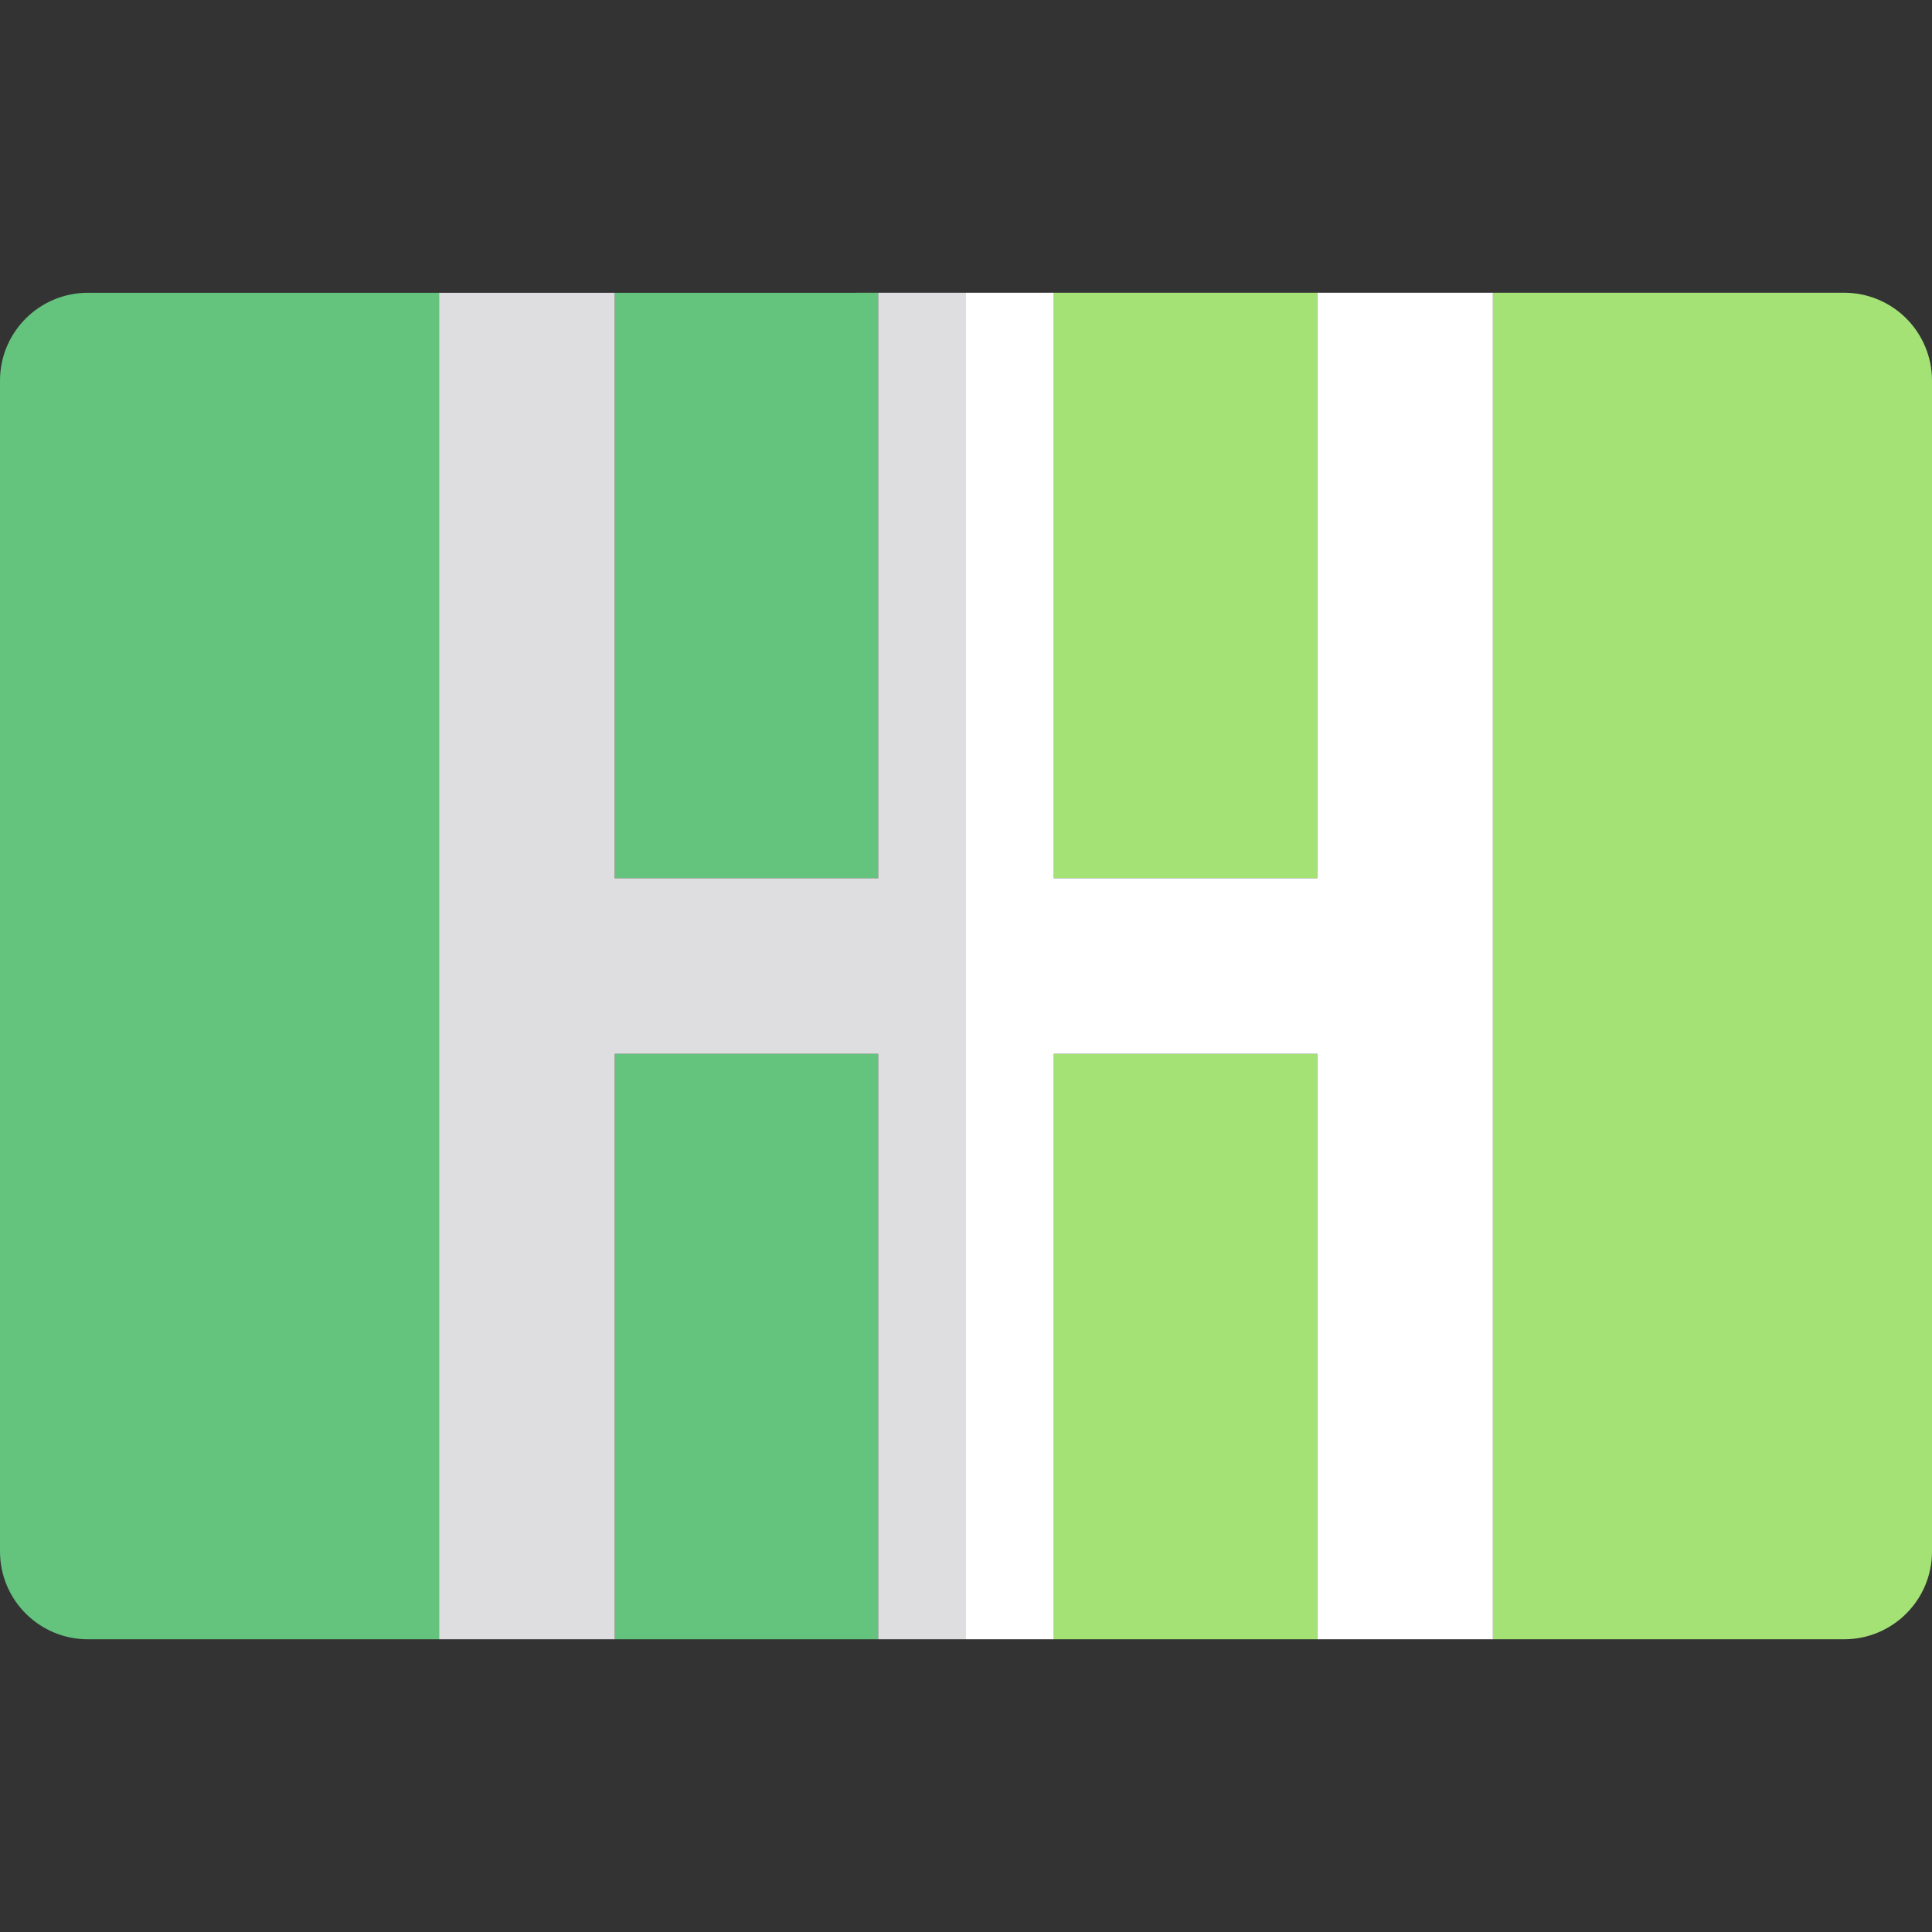 <?xml version="1.0" encoding="iso-8859-1"?>
<!-- Uploaded to: SVG Repo, www.svgrepo.com, Generator: SVG Repo Mixer Tools -->
<svg height="800px" width="800px" version="1.1" id="Layer_1" xmlns="http://www.w3.org/2000/svg" xmlns:xlink="http://www.w3.org/1999/xlink" 
	 viewBox="0 0 512 512" xml:space="preserve">
<rect x="0" y="0" width="512" height="512" fill="#333333" stroke="none"/>
<polygon style="fill:#A4E276;" points="349.091,387.879 349.091,279.282 279.273,279.282 279.273,387.879 279.273,411.151 
	279.273,434.424 349.091,434.424 349.091,411.151 "/>
<polygon style="fill:#64C37D;" points="232.727,387.879 232.727,279.282 162.909,279.282 162.909,387.879 162.909,411.151 
	162.909,434.424 232.727,434.424 232.727,411.151 "/>
<g>
	<polygon style="fill:#A4E276;" points="279.273,124.129 279.273,232.737 349.091,232.737 349.091,124.126 349.091,100.853 
		349.091,77.58 279.273,77.584 279.273,100.856 	"/>
	<path style="fill:#A4E276;" d="M488.726,77.576l-93.089,0.003v23.273v23.273v131.885v131.869v23.273v23.273h93.091
		c12.853,0,23.273-10.42,23.273-23.273V100.848c0-6.173-2.451-12.093-6.817-16.457C500.818,80.027,494.899,77.576,488.726,77.576z"
		/>
</g>
<g>
	<path style="fill:#64C37D;" d="M116.364,387.879V256.009V124.135v-23.273V77.59l-93.092,0.003C10.42,77.594,0,88.013,0,100.866
		v310.286c0,12.853,10.42,23.273,23.273,23.273h93.091v-23.273V387.879z"/>
	<polygon style="fill:#64C37D;" points="162.909,124.134 162.909,232.737 232.727,232.737 232.727,124.131 232.727,100.858 
		232.727,77.585 162.909,77.588 162.909,100.861 	"/>
</g>
<polygon style="fill:#FFFFFF;" points="372.364,77.58 349.091,77.58 349.091,100.853 349.091,124.126 349.091,232.737 
	279.273,232.737 279.273,124.129 279.273,100.856 279.273,77.584 256,77.585 256,434.424 279.273,434.424 279.273,411.151 
	279.273,387.879 279.273,279.282 349.091,279.282 349.091,387.879 349.091,411.151 349.091,434.424 372.364,434.424 
	395.636,434.424 395.636,411.151 395.636,387.879 395.636,256.009 395.636,124.124 395.636,100.852 395.636,77.579 "/>
<polygon style="fill:#DEDEE0;" points="232.727,77.585 232.727,100.858 232.727,124.131 232.727,232.737 162.909,232.737 
	162.909,124.134 162.909,100.861 162.909,77.588 139.636,77.588 116.364,77.59 116.364,100.862 116.364,124.135 116.364,256.009 
	116.364,387.879 116.364,411.151 116.364,434.424 139.636,434.424 162.909,434.424 162.909,411.151 162.909,387.879 
	162.909,279.282 232.727,279.282 232.727,387.879 232.727,411.151 232.727,434.424 256,434.424 256,77.585 "/>
</svg>